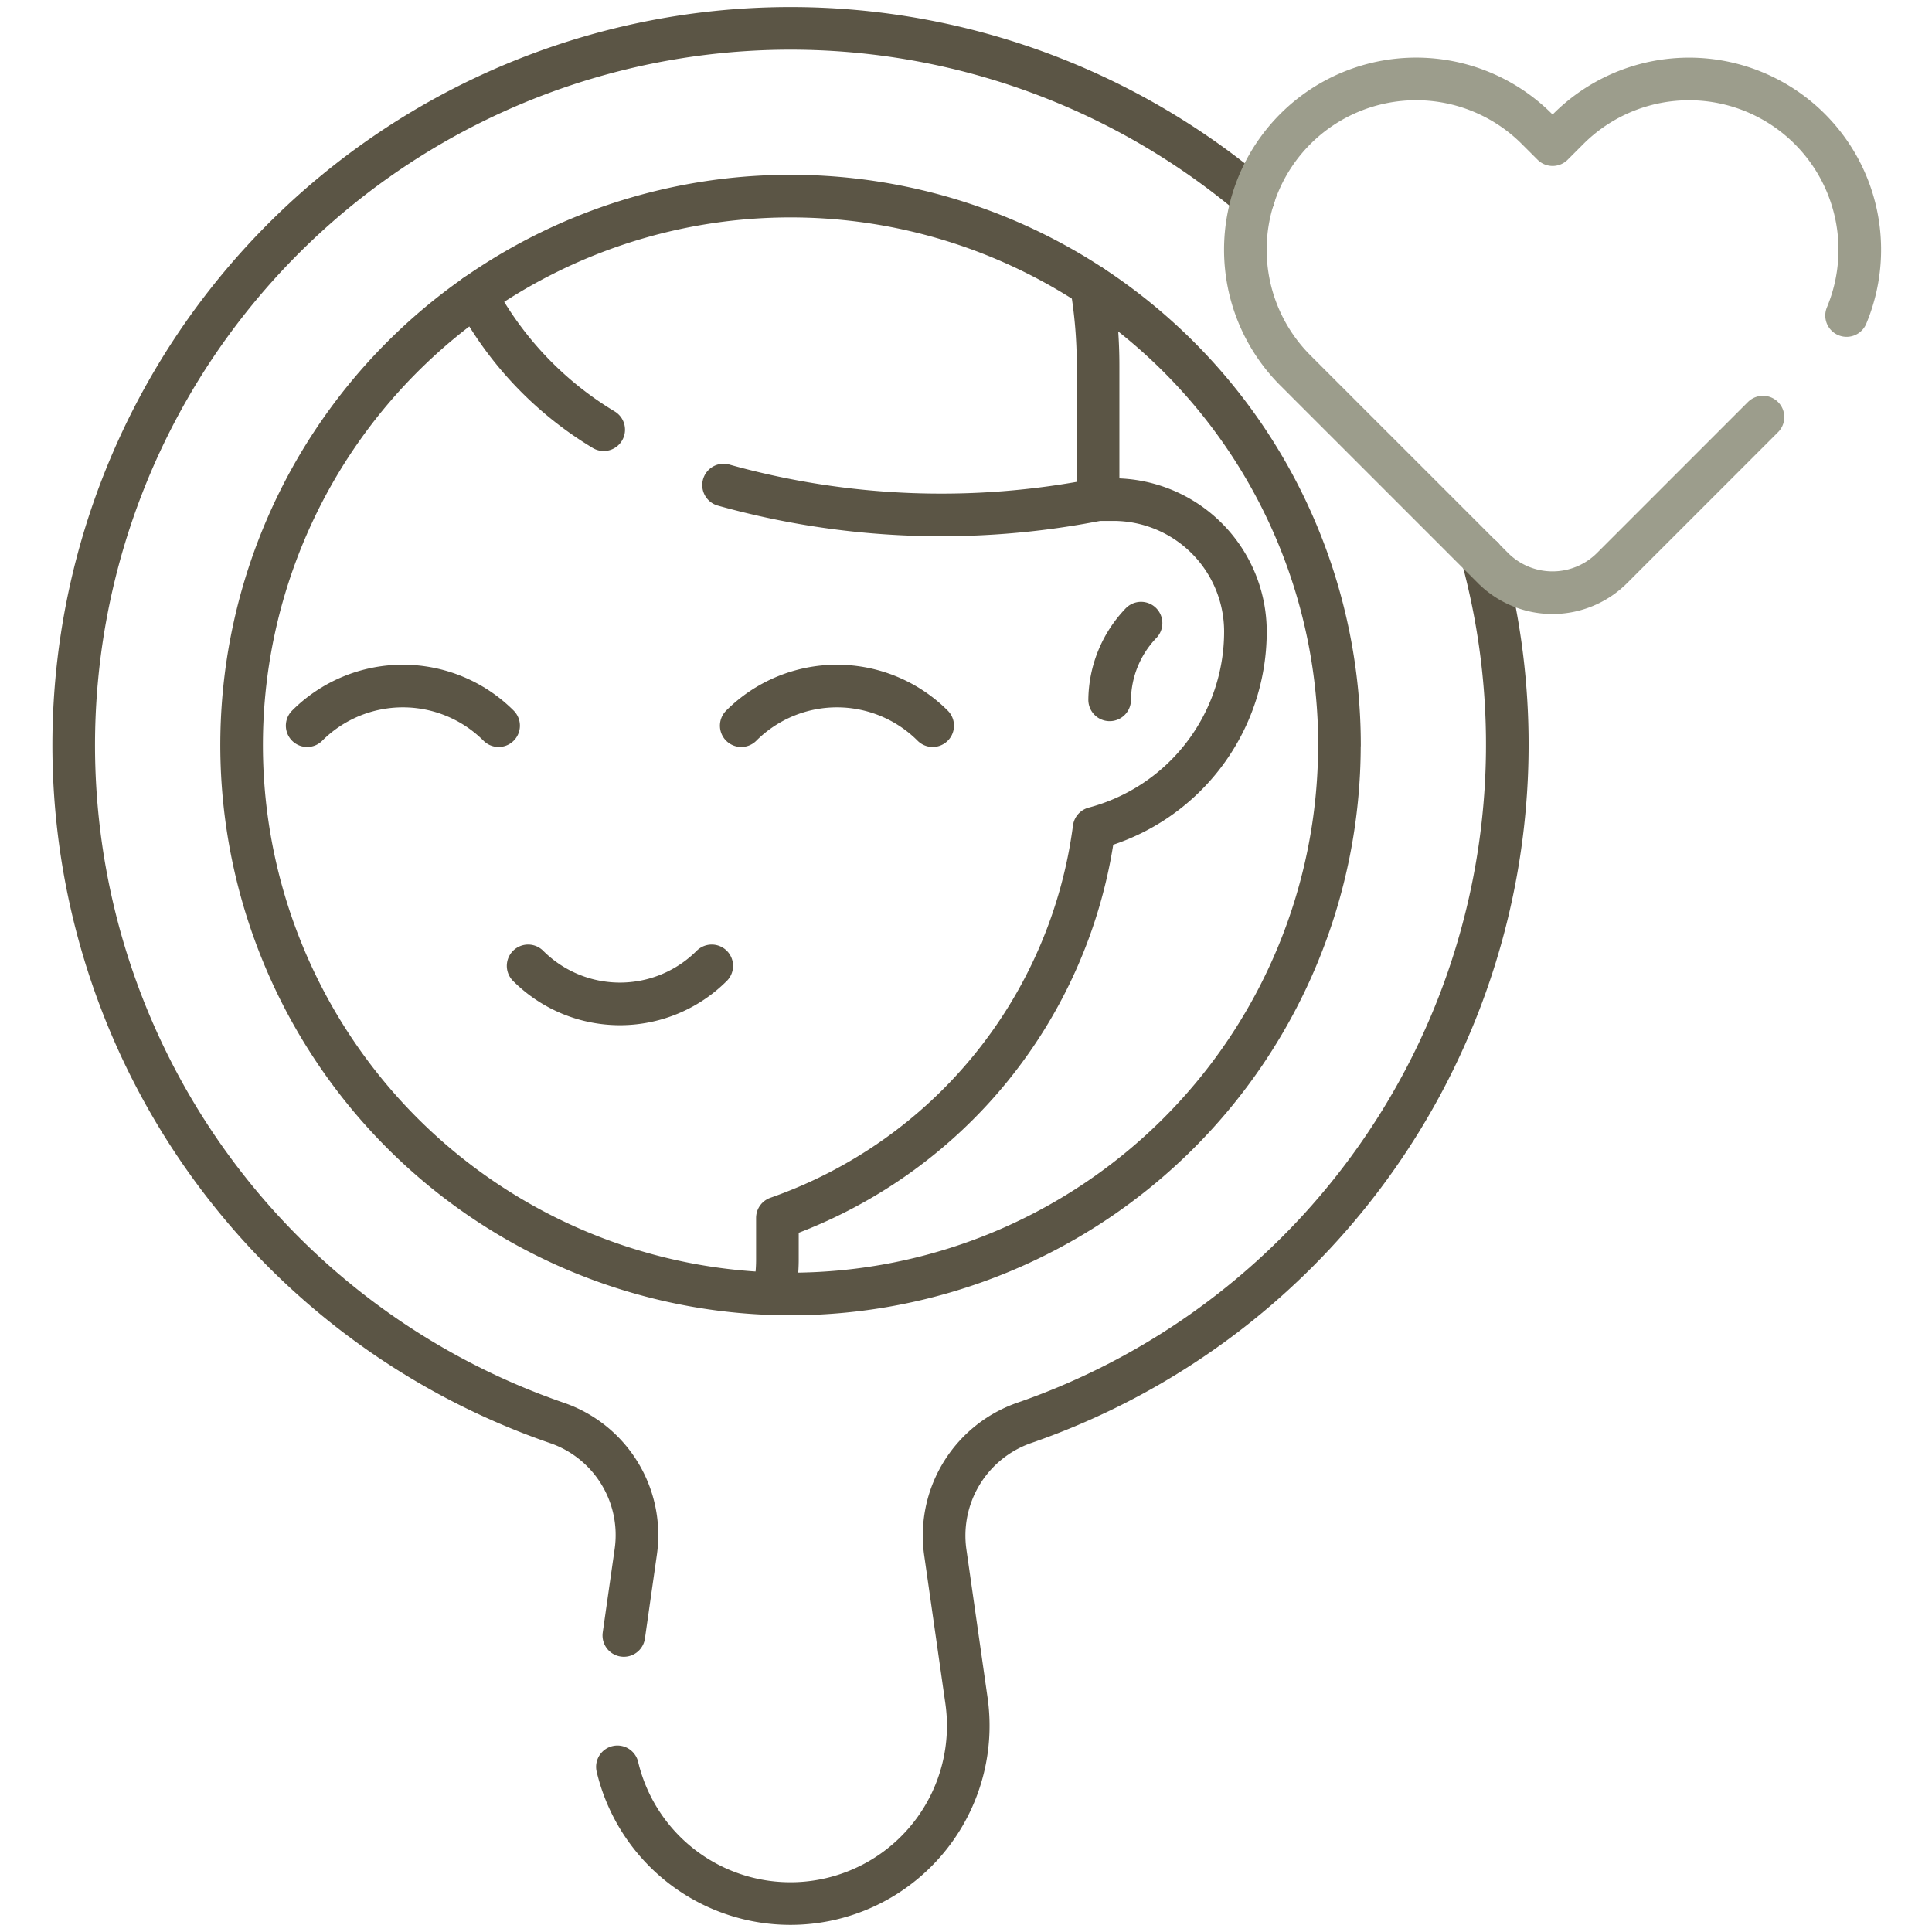 <svg xmlns="http://www.w3.org/2000/svg" xmlns:xlink="http://www.w3.org/1999/xlink" width="68" height="68" viewBox="0 0 68 68"><defs><clipPath id="a"><rect width="68" height="68" fill="#fff" stroke="#707070" stroke-width="1"></rect></clipPath></defs><g clip-path="url(#a)"><g transform="translate(2.594 0.996)"><path d="M21.931,57.563l.42-2.943a4.172,4.172,0,0,0-2.765-4.534A25.231,25.231,0,1,1,44.092,6.964" transform="translate(-2.568 -0.996)" fill="none" stroke="#5b5545" stroke-linecap="round" stroke-linejoin="round" stroke-miterlimit="10" stroke-width="1.5"></path><path d="M52.152,19.619a25.263,25.263,0,0,1-16.14,30.466,4.2,4.2,0,0,0-2.764,4.572l.744,5.208a6.259,6.259,0,0,1-12.287,2.322" transform="translate(-2.568 -0.996)" fill="none" stroke="#5b5545" stroke-linecap="round" stroke-linejoin="round" stroke-miterlimit="10" stroke-width="1.5"></path><g transform="translate(8.217 9.069)"><path d="M38.624,17.584h.539A4.648,4.648,0,0,1,43.81,22.23a7.161,7.161,0,0,1-5.326,6.921A16.848,16.848,0,0,1,27.337,42.866v1.469a5.577,5.577,0,0,1-.13,1.2" transform="translate(-10.786 -10.065)" fill="none" stroke="#5b5545" stroke-linecap="round" stroke-linejoin="round" stroke-miterlimit="10" stroke-width="1.5"></path><g transform="translate(0 14.081)"><path d="M26.064,25.541a4.765,4.765,0,0,1,6.738,0" transform="translate(-10.786 -24.146)" fill="none" stroke="#5b5545" stroke-linecap="round" stroke-linejoin="round" stroke-miterlimit="10" stroke-width="1.5"></path><path d="M10.786,25.541a4.765,4.765,0,0,1,6.738,0" transform="translate(-10.786 -24.146)" fill="none" stroke="#5b5545" stroke-linecap="round" stroke-linejoin="round" stroke-miterlimit="10" stroke-width="1.5"></path></g><g transform="translate(28.245 11.863)"><path d="M39.031,24.632a3.963,3.963,0,0,1,1.105-2.7" transform="translate(-39.031 -21.928)" fill="none" stroke="#5b5545" stroke-linecap="round" stroke-linejoin="round" stroke-miterlimit="10" stroke-width="1.5"></path></g><path d="M16.723,10.39h0a12.29,12.29,0,0,0,4.5,4.734" transform="translate(-10.786 -10.065)" fill="none" stroke="#5b5545" stroke-linecap="round" stroke-linejoin="round" stroke-miterlimit="10" stroke-width="1.5"></path><path d="M38.39,10.065a16.848,16.848,0,0,1,.234,2.806v4.712a28.453,28.453,0,0,1-13.182-.51" transform="translate(-10.786 -10.065)" fill="none" stroke="#5b5545" stroke-linecap="round" stroke-linejoin="round" stroke-miterlimit="10" stroke-width="1.5"></path><path d="M25.026,33.995a4.57,4.57,0,0,1-6.463,0" transform="translate(-10.786 -10.065)" fill="none" stroke="#5b5545" stroke-linecap="round" stroke-linejoin="round" stroke-miterlimit="10" stroke-width="1.5"></path></g><path d="M47.117,26.225A19.32,19.32,0,0,1,27.8,45.544c-.2,0-.394,0-.59-.009a19.321,19.321,0,1,1,19.91-19.31Z" transform="translate(-2.568 -0.996)" fill="none" stroke="#5b5545" stroke-linecap="round" stroke-linejoin="round" stroke-miterlimit="10" stroke-width="1.5"></path><g transform="translate(41.242 1.782)"><path d="M64.968,11.106a6.01,6.01,0,0,0-9.794-6.568l-.553.553-.554-.553a6.009,6.009,0,0,0-8.5,8.5l6.954,6.954a2.964,2.964,0,0,0,4.193,0l5.311-5.311" transform="translate(-43.81 -2.778)" fill="none" stroke="#9c9d8c" stroke-linecap="round" stroke-linejoin="round" stroke-miterlimit="10" stroke-width="1.5"></path></g></g></g></svg>